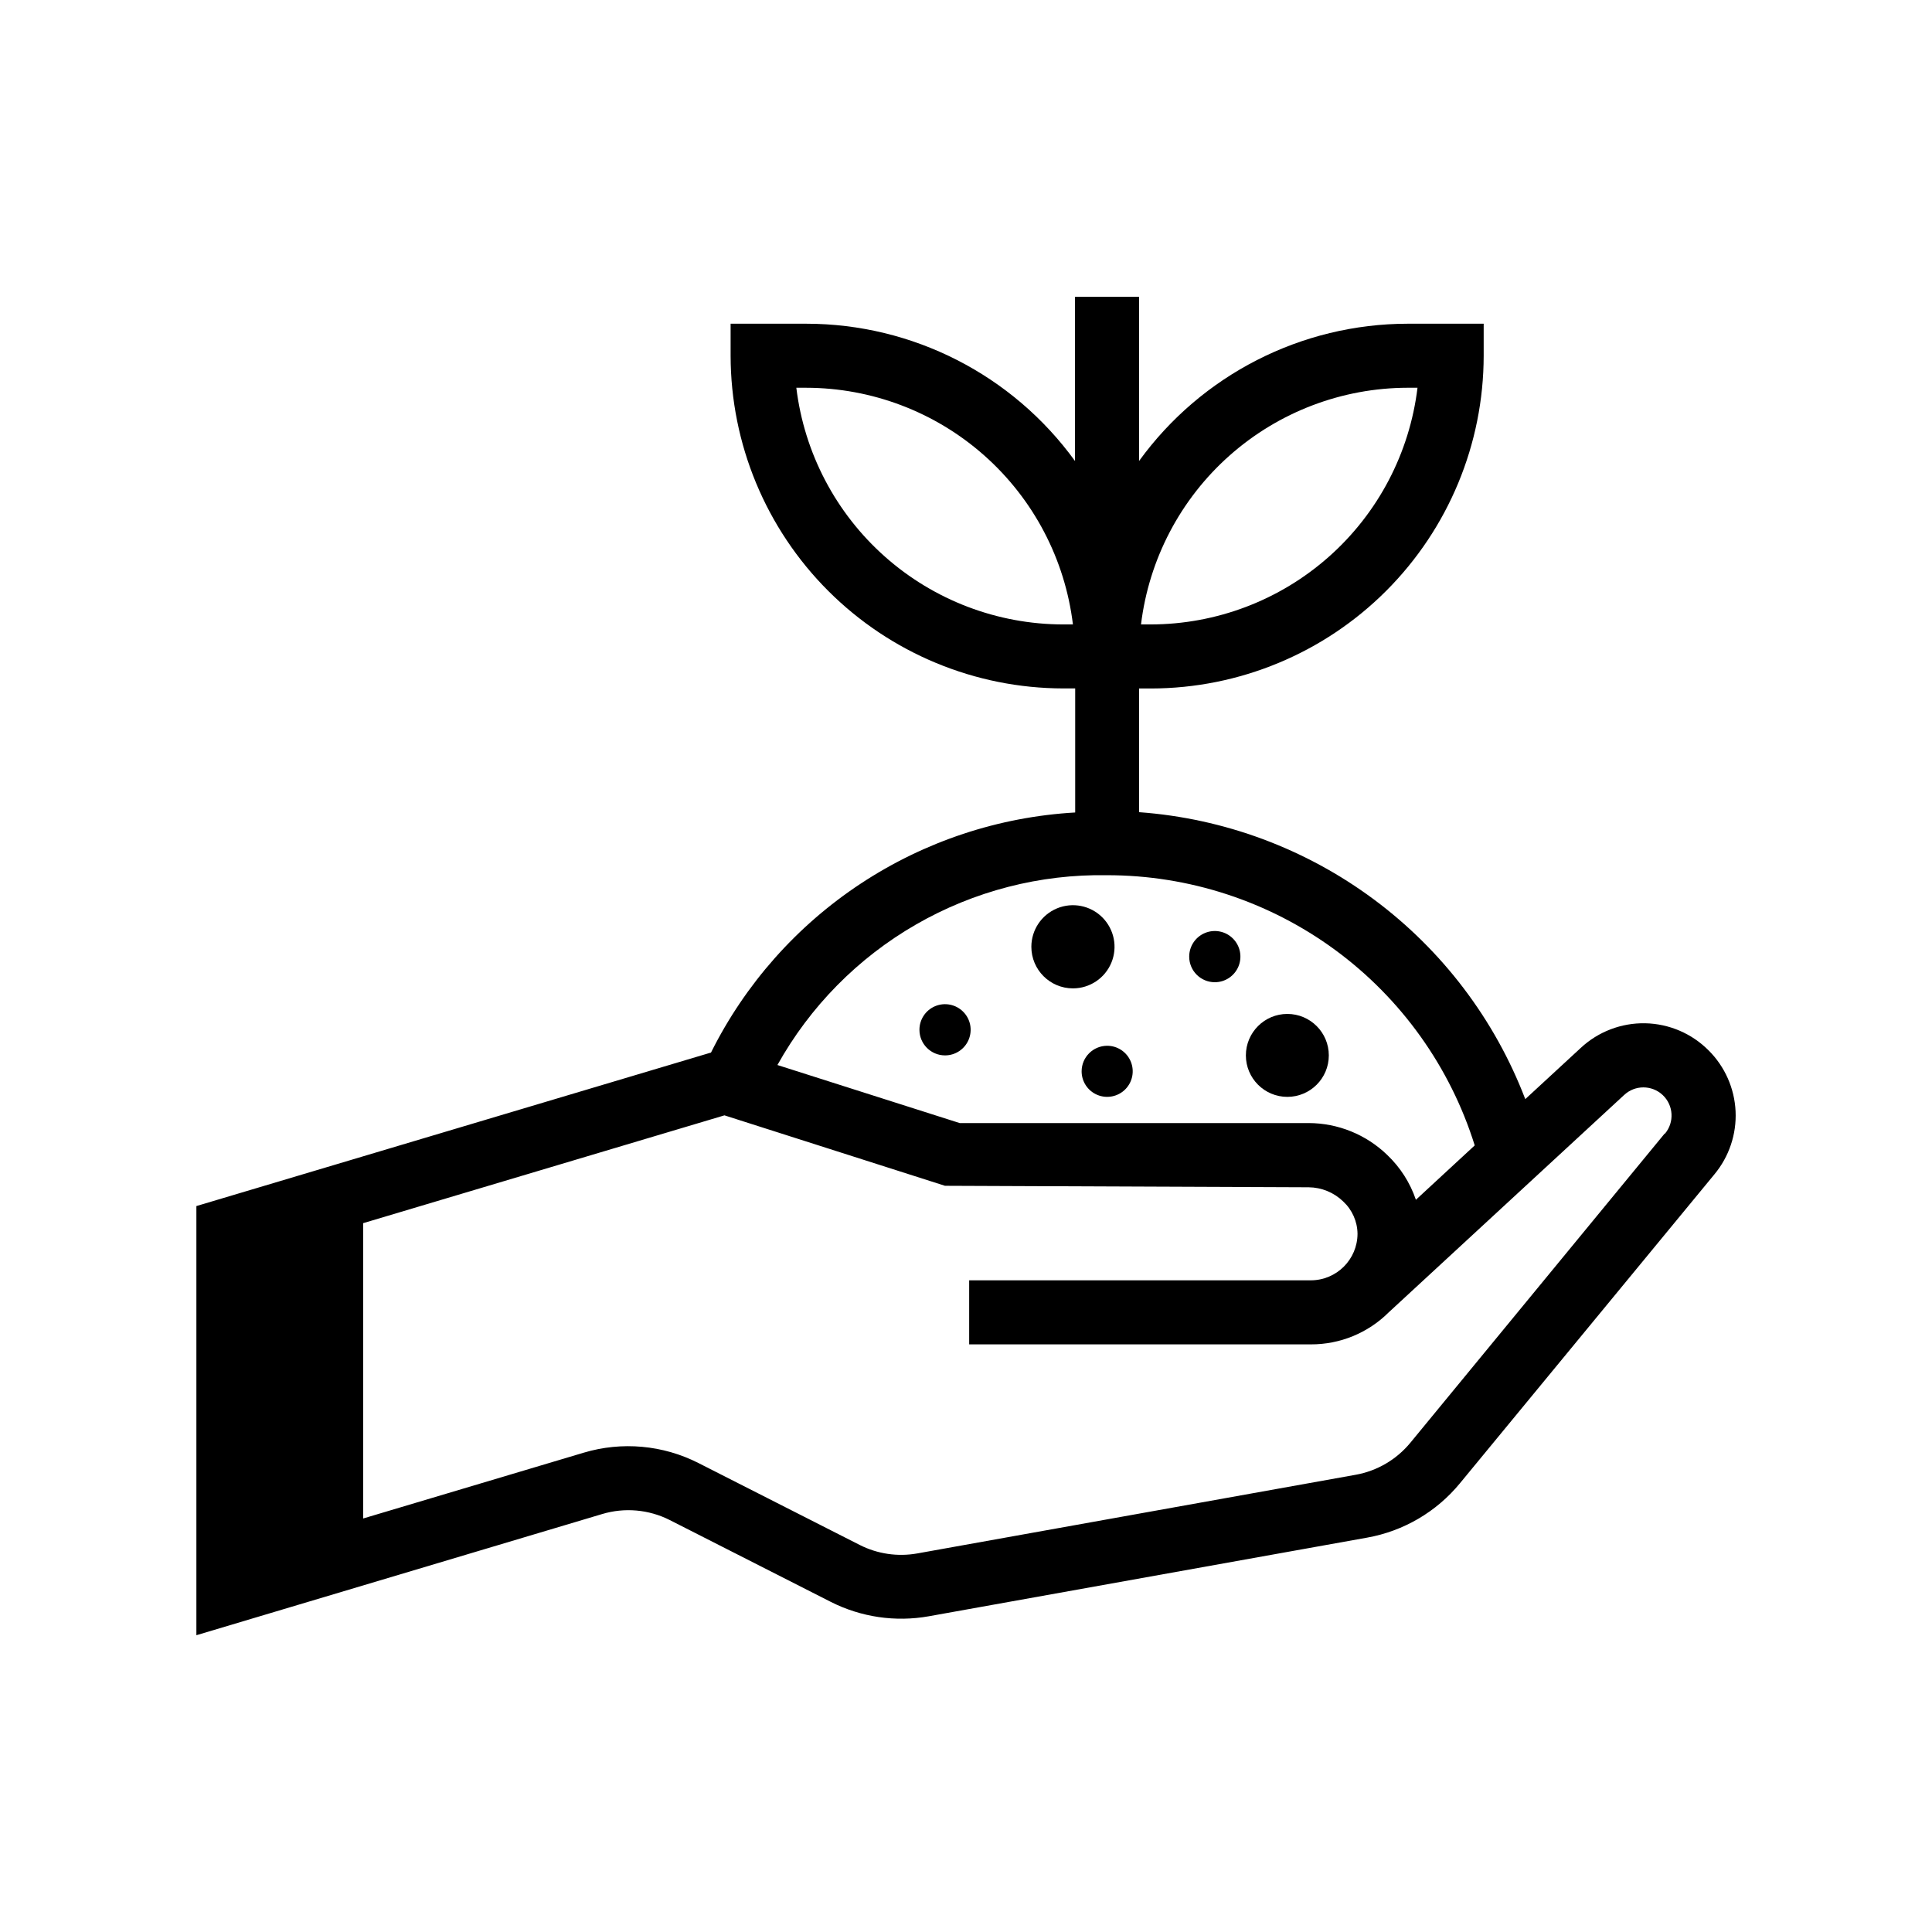 <?xml version="1.0" encoding="UTF-8"?>
<!-- Uploaded to: ICON Repo, www.svgrepo.com, Generator: ICON Repo Mixer Tools -->
<svg fill="#000000" width="800px" height="800px" version="1.1" viewBox="144 144 512 512" xmlns="http://www.w3.org/2000/svg">
 <g>
  <path d="m596.8 422.37c-4.457-4.484-10.477-7.062-16.797-7.191-6.32-0.125-12.441 2.211-17.07 6.516l-14.719 13.586c-8.07-21.09-21.984-39.441-40.105-52.91-18.125-13.469-39.711-21.492-62.234-23.133v-32.781h3.152c23.371-0.027 45.781-9.328 62.309-25.855 16.527-16.527 25.828-38.938 25.855-62.309v-8.504h-20.137c-28.188 0.031-54.656 13.559-71.195 36.387v-43.535h-16.969v43.535c-16.539-22.84-43.016-36.367-71.211-36.387h-20.059v8.488c0.031 23.371 9.332 45.777 25.859 62.305 16.527 16.527 38.934 25.828 62.309 25.859h3.148v32.875c-20.266 1.164-39.863 7.664-56.809 18.836-16.949 11.172-30.645 26.621-39.703 44.785l-136.38 40.684v113.73l107.5-32.102c5.957-1.797 12.379-1.23 17.934 1.574l42.699 21.695h-0.004c8.02 4.055 17.137 5.391 25.98 3.809l116.18-20.844h-0.004c9.637-1.727 18.344-6.828 24.562-14.391l67.434-81.867c3.894-4.68 5.902-10.645 5.621-16.727-0.285-6.082-2.836-11.84-7.148-16.133zm-79.746-175.61h2.598c-2.094 17.285-10.441 33.207-23.465 44.762-13.027 11.555-29.828 17.941-47.242 17.961h-2.566c2.098-17.277 10.438-33.195 23.457-44.75 13.02-11.551 29.812-17.945 47.219-17.973zm-91.316 62.723c-17.406-0.023-34.207-6.418-47.23-17.969-13.023-11.555-21.371-27.473-23.473-44.754h2.582c17.41 0.02 34.215 6.406 47.242 17.961 13.027 11.555 21.379 27.477 23.477 44.762zm11.57 66.457h0.004c21.762-0.02 42.961 6.918 60.504 19.797 17.543 12.883 30.504 31.035 37 51.809l-15.586 14.406h-0.004c-1.527-4.5-4.121-8.562-7.555-11.84-5.598-5.438-13.09-8.48-20.895-8.488h-92.449l-48.305-15.383h0.004c8.641-15.504 21.332-28.375 36.715-37.234 15.383-8.859 32.883-13.375 50.633-13.066zm147.85 68.457-67.414 81.965 0.004-0.004c-3.668 4.449-8.797 7.453-14.469 8.473l-116.18 20.844c-5.203 0.93-10.562 0.141-15.273-2.25l-42.684-21.68c-9.426-4.809-20.344-5.797-30.48-2.758l-58.426 17.43v-78.262l95.754-28.574 58.445 18.668 96.402 0.395h-0.004c3.406 0.035 6.672 1.379 9.117 3.746 2.391 2.215 3.769 5.309 3.809 8.566-0.023 6.812-5.543 12.324-12.355 12.344h-90.562v16.973h90.562c7.711 0.027 15.121-3.016 20.59-8.457l62.395-57.609v0.004c2.875-2.719 7.375-2.719 10.254-0.004 2.875 2.719 3.129 7.211 0.578 10.238z"/>
  <path d="m394.43 423.69c2.746 0.008 5.227-1.645 6.281-4.18 1.055-2.539 0.477-5.461-1.469-7.402-1.941-1.941-4.863-2.523-7.402-1.469-2.535 1.055-4.188 3.535-4.18 6.281 0.008 3.738 3.035 6.762 6.769 6.769z"/>
  <path d="m465.92 404.3c2.746 0.008 5.227-1.645 6.281-4.18 1.055-2.535 0.48-5.453-1.461-7.398-1.938-1.945-4.859-2.527-7.398-1.477-2.535 1.047-4.191 3.523-4.191 6.269 0 3.742 3.027 6.777 6.769 6.785z"/>
  <path d="m430.64 427.91c0 2.738 1.648 5.207 4.18 6.254 2.527 1.047 5.441 0.469 7.379-1.469 1.934-1.938 2.512-4.848 1.465-7.379-1.047-2.527-3.516-4.176-6.254-4.176-3.734 0.008-6.762 3.031-6.769 6.769z"/>
  <path d="m428.34 405.93c4.461 0 8.477-2.684 10.184-6.805 1.707-4.117 0.762-8.855-2.391-12.008-3.148-3.152-7.891-4.094-12.008-2.391-4.117 1.707-6.805 5.727-6.805 10.184 0 6.086 4.934 11.02 11.02 11.02z"/>
  <path d="m496.15 423.69c0 6.07-4.922 10.992-10.992 10.992-6.066 0-10.988-4.922-10.988-10.992 0-6.066 4.922-10.988 10.988-10.988 6.07 0 10.992 4.922 10.992 10.988"/>
 </g>
</svg>